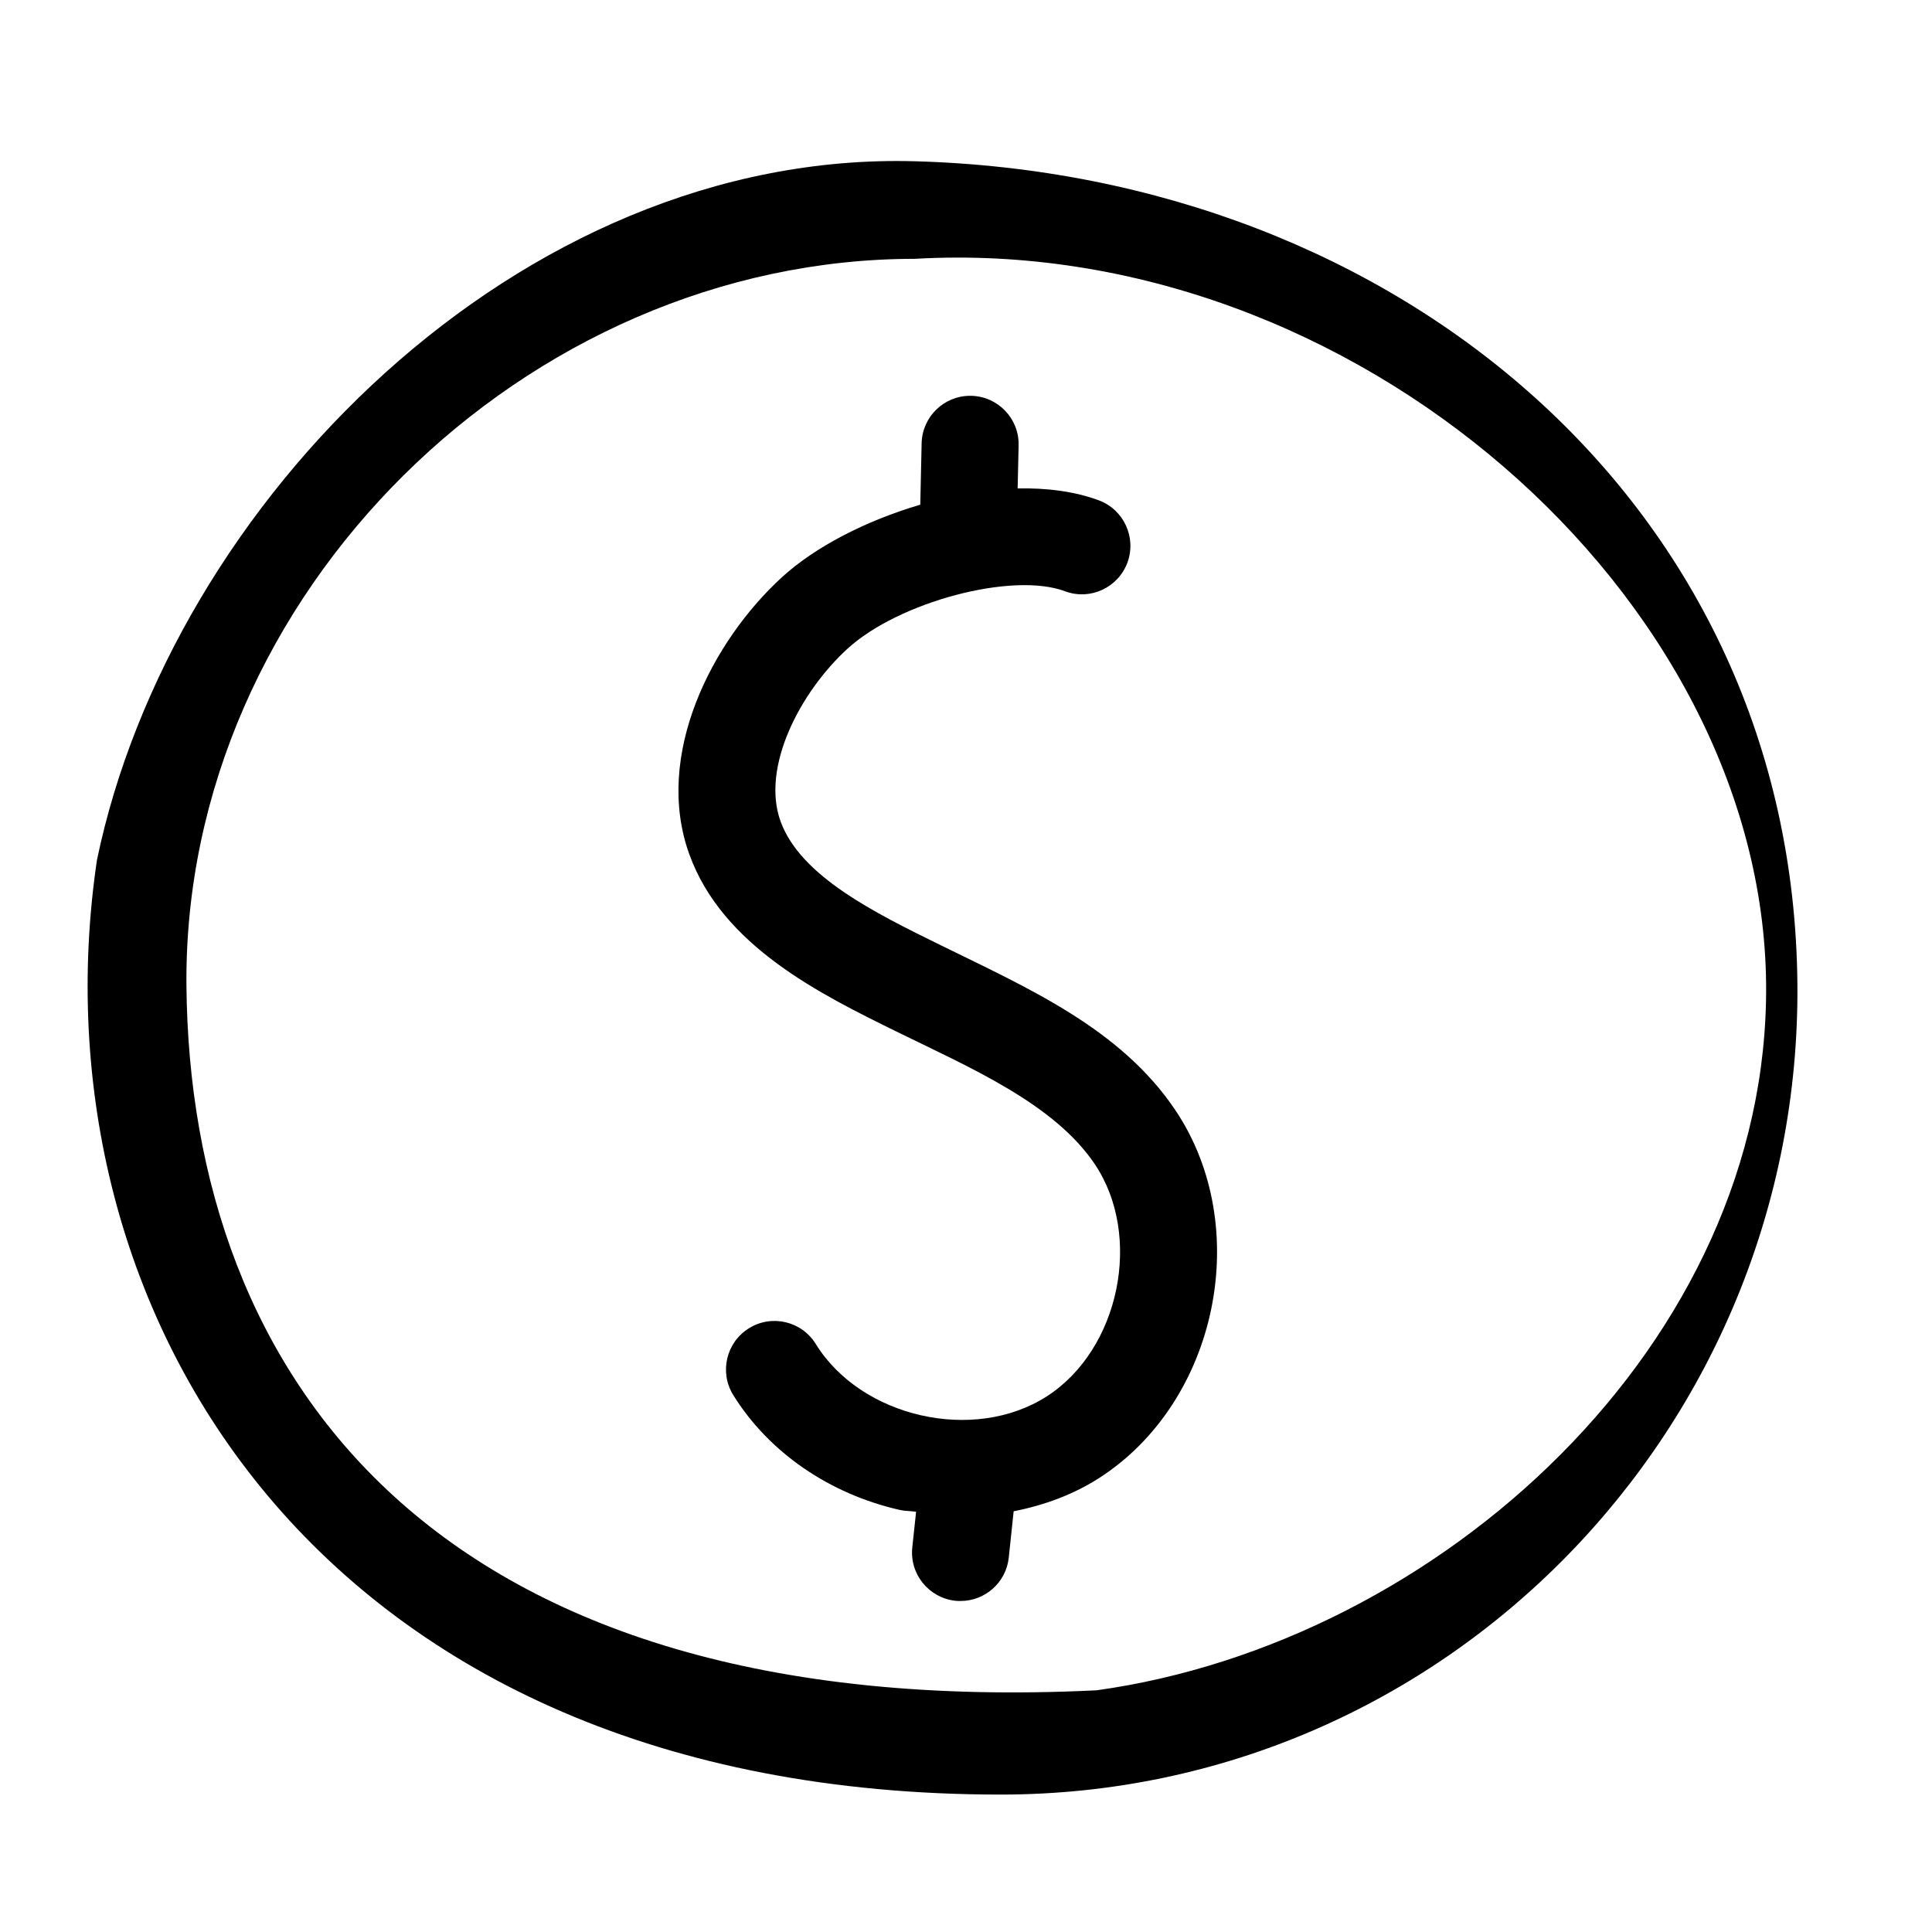 <svg xmlns="http://www.w3.org/2000/svg" width="30" height="30" viewBox="0 0 30 30" fill="none"><path d="M15.064 6.146C14.656 6.146 14.32 6.473 14.311 6.883L14.29 7.837C13.449 8.084 12.66 8.489 12.142 8.963C11.057 9.956 10.145 11.727 10.705 13.269C11.222 14.693 12.734 15.436 13.949 16.032C15.075 16.584 16.37 17.14 17 18.077C17.748 19.191 17.387 20.952 16.257 21.681C15.125 22.411 13.371 22.01 12.667 20.869C12.448 20.515 11.983 20.405 11.63 20.625C11.277 20.843 11.167 21.307 11.385 21.661C11.934 22.548 12.876 23.198 13.971 23.446C14.056 23.465 14.14 23.461 14.225 23.475L14.166 24.028C14.122 24.442 14.422 24.812 14.836 24.857C14.863 24.86 14.889 24.86 14.916 24.86C15.296 24.86 15.623 24.573 15.664 24.187L15.74 23.467C16.218 23.373 16.673 23.205 17.073 22.947C18.911 21.762 19.468 19.05 18.25 17.237C17.403 15.976 15.982 15.352 14.613 14.68C13.59 14.178 12.431 13.608 12.121 12.755C11.814 11.912 12.427 10.744 13.159 10.074C13.955 9.345 15.722 8.875 16.537 9.181C16.927 9.327 17.36 9.127 17.506 8.738C17.65 8.348 17.452 7.914 17.062 7.769C16.687 7.63 16.255 7.575 15.802 7.584L15.817 6.916C15.827 6.5 15.497 6.156 15.081 6.146C15.075 6.146 15.069 6.146 15.064 6.146Z" fill="black"></path><path d="M14.205 2.504C8.062 2.333 2.653 7.816 1.505 13.357C0.474 20.345 4.946 27.866 15.539 27.866C22.464 27.866 27.966 22.148 27.91 15.286C27.848 7.864 21.721 2.712 14.205 2.504ZM27.424 15.286C27.47 20.858 22.353 25.508 17.028 26.247C6.723 26.751 2.946 21.356 2.895 15.298C2.845 9.231 8.16 4.019 14.205 4.019C21.018 3.628 27.374 9.268 27.424 15.286Z" fill="black"></path></svg>